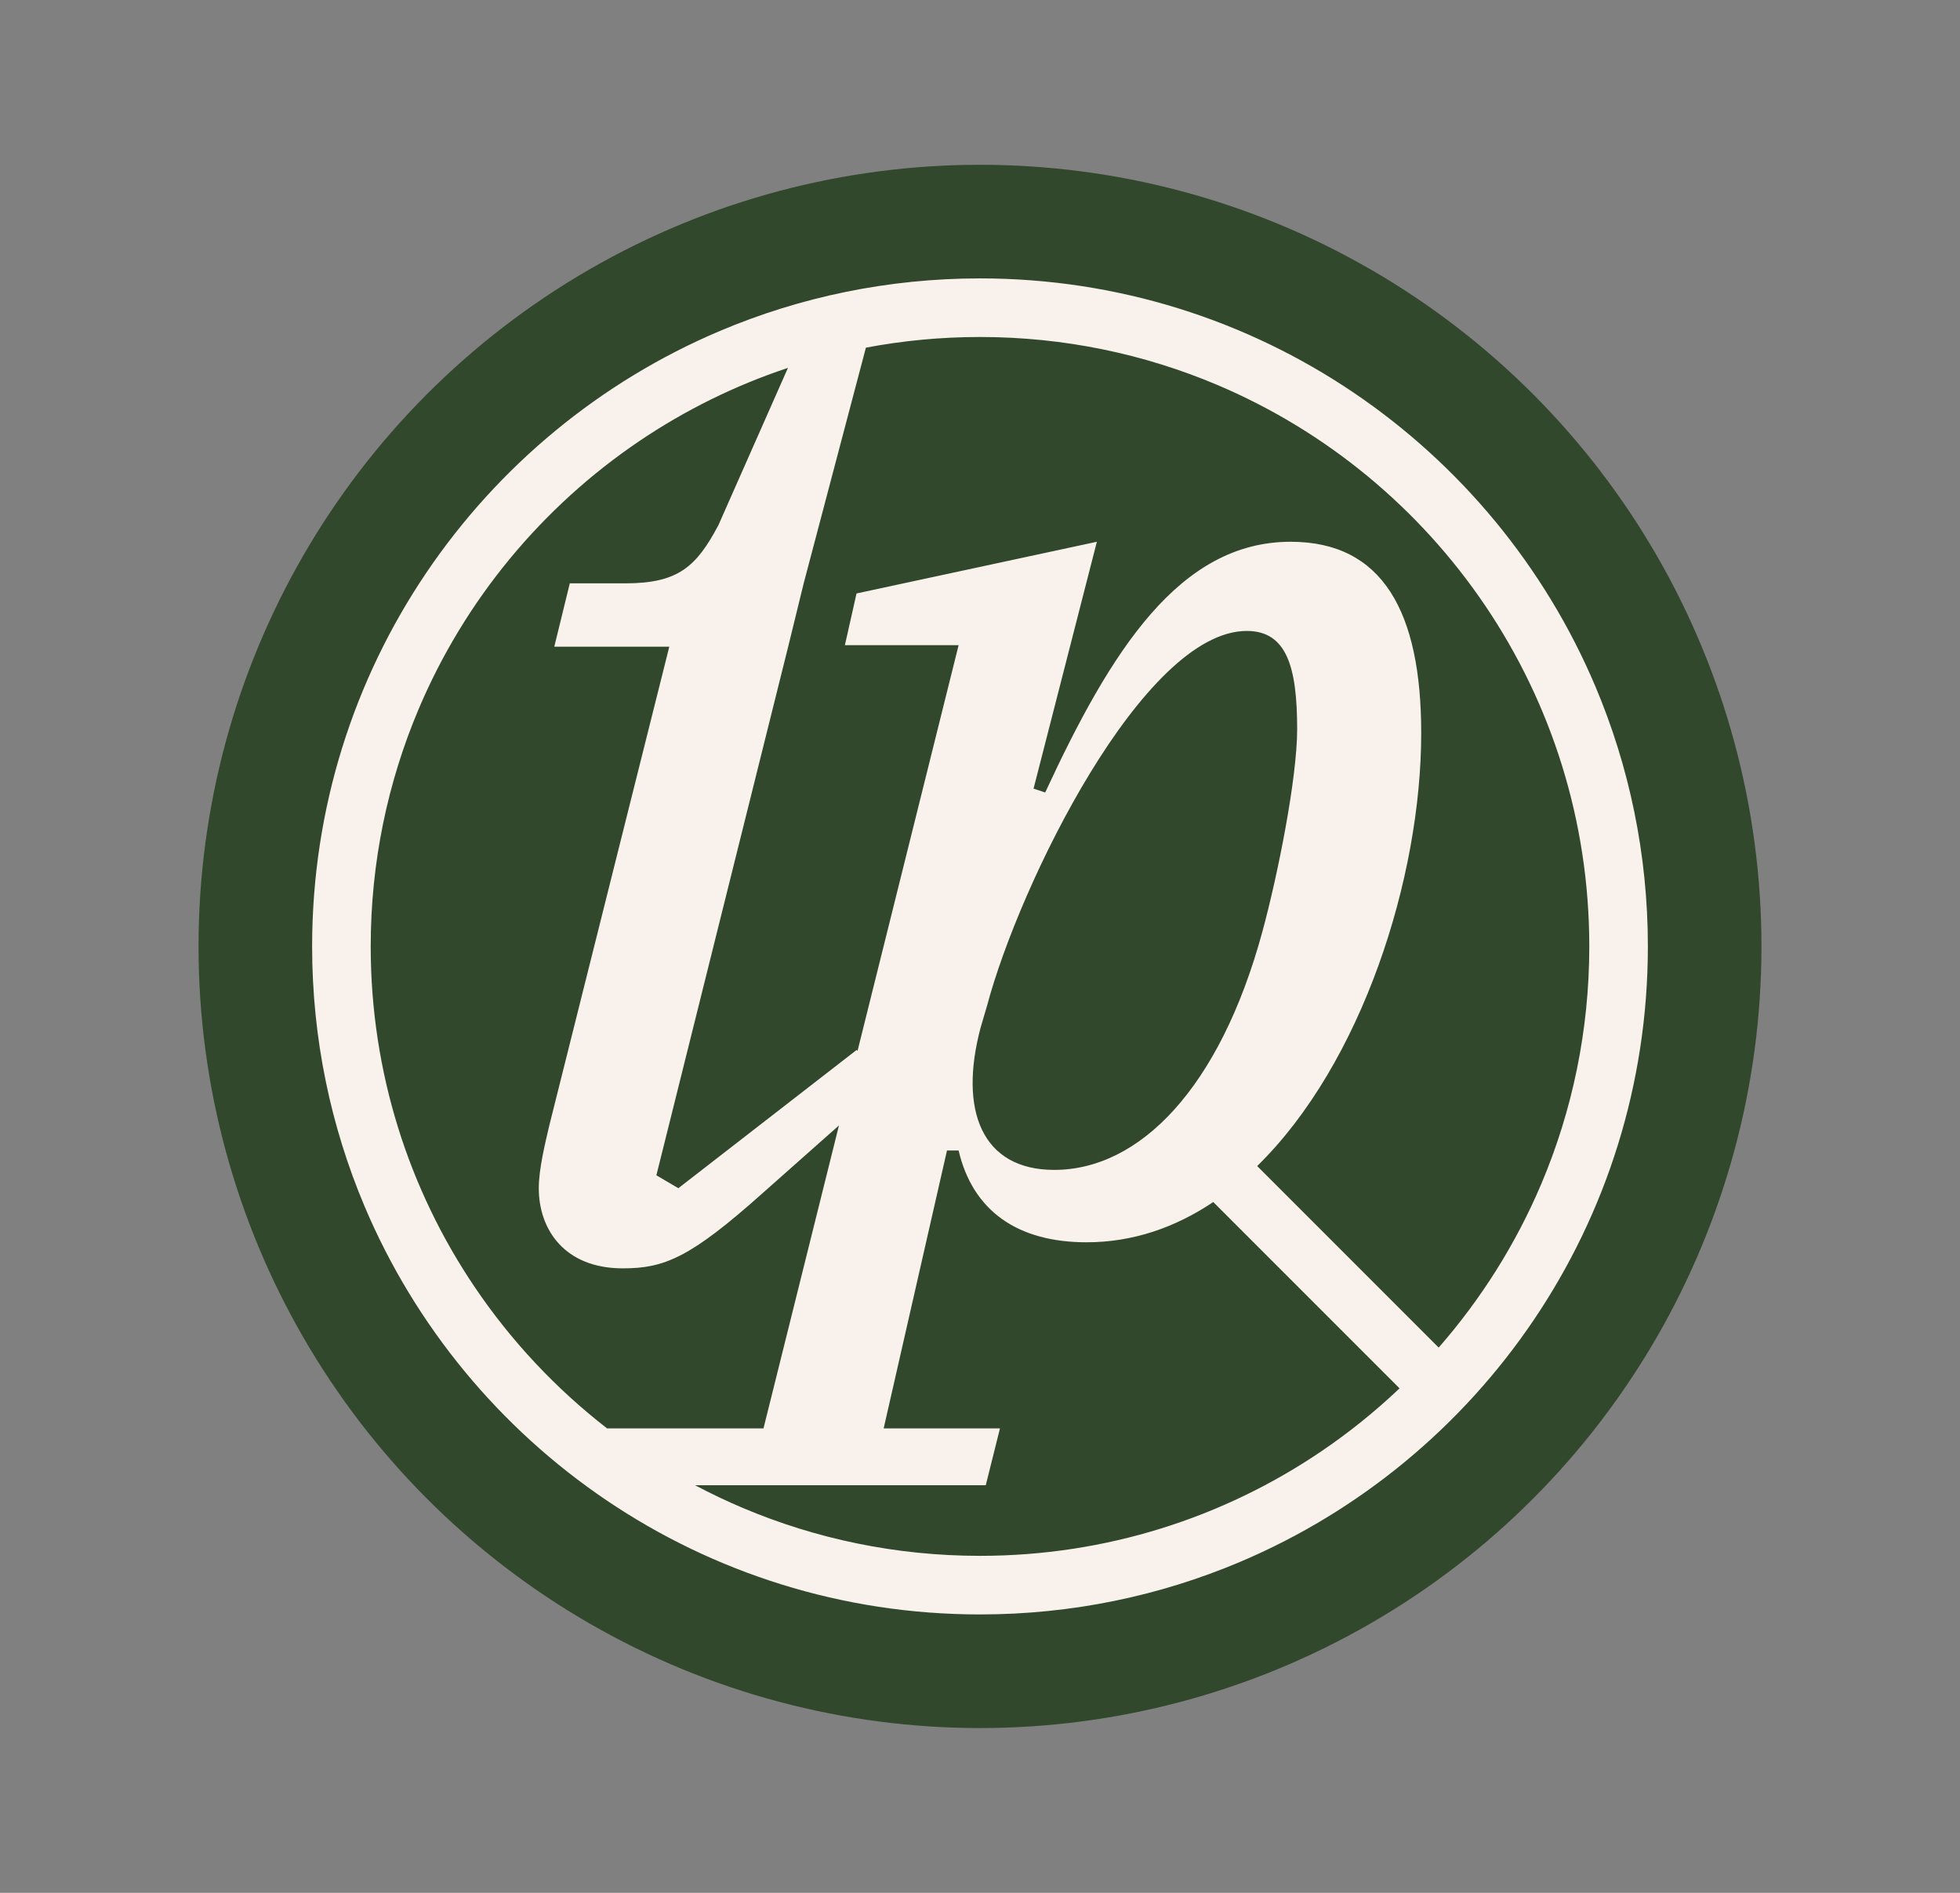 <svg xmlns="http://www.w3.org/2000/svg" width="1856" height="1792" viewBox="0 0 1856 1792" fill="none"><rect x="0" y="0" width="1856" height="1792" fill="#808080" stroke="none"/><circle cx="928" cy="896" r="740" fill="#32482D"></circle><path d="M1510.72 649.818C1462.69 536.287 1382.54 439.778 1281.62 371.591C1231.15 337.499 1175.49 310.488 1116.05 292.003C1056.62 273.517 993.428 263.564 927.998 263.565C840.754 263.561 757.497 281.262 681.819 313.277C568.288 361.302 471.779 441.457 403.592 542.379C369.5 592.842 342.489 648.51 324.004 707.942C305.518 767.371 295.565 830.567 295.566 895.997C295.563 983.242 313.263 1066.5 345.278 1142.18C393.303 1255.71 473.458 1352.22 574.38 1420.41C624.843 1454.5 680.511 1481.51 739.943 1499.99C799.372 1518.48 862.568 1528.43 927.998 1528.43C1015.24 1528.44 1098.5 1510.73 1174.18 1478.72C1287.71 1430.69 1384.22 1350.54 1452.4 1249.62C1486.5 1199.15 1513.51 1143.49 1531.99 1084.05C1550.48 1024.62 1560.43 961.428 1560.43 895.997C1560.43 808.753 1542.73 725.496 1510.72 649.818ZM449.558 1218.56C418.449 1172.52 393.824 1121.76 376.973 1067.58C360.123 1013.4 351.04 955.803 351.038 895.997C351.042 816.259 367.183 740.439 396.367 671.427C440.14 567.923 513.336 479.772 605.434 417.557C648.559 388.422 695.819 364.975 746.147 348.274L680.281 497.208C659.481 536.363 642.35 552.27 592.181 552.27H539.565L524.883 612.228H633.783L519.988 1066.18C516.319 1082.09 510.199 1106.56 510.199 1124.92C510.199 1164.07 534.672 1200.78 589.734 1200.78C628.89 1200.78 653.361 1190.99 721.883 1129.81L794.449 1065.48L722.98 1352.3H574.867C526.353 1314.69 483.983 1269.52 449.558 1218.56ZM1099.58 1447.02C1045.4 1463.87 987.804 1472.96 927.998 1472.96C848.26 1472.96 772.44 1456.81 703.428 1427.63C688.006 1421.11 672.927 1413.93 658.222 1406.13H933.442L946.902 1352.3H836.775L896.733 1089.22H907.746C921.204 1146.73 964.03 1176.1 1028.88 1176.1C1072.89 1176.1 1113.05 1162.04 1148.89 1137.99L1325.28 1314.38C1302.12 1336.39 1277.13 1356.49 1250.56 1374.44C1204.51 1405.55 1153.75 1430.17 1099.58 1447.02ZM998.292 1107.57C929.77 1107.57 907.746 1051.29 928.546 972.977L934.664 952.177C965.255 837.157 1082.72 597.331 1180.61 597.331C1218.54 597.331 1228.33 631.591 1228.33 690.324C1228.33 736.822 1209.98 828.593 1195.29 882.43C1154.91 1030.49 1079.05 1107.57 998.292 1107.57ZM1459.63 1120.57C1435.53 1177.55 1402.51 1229.87 1362.34 1275.78L1190.47 1103.92C1289.42 1007.14 1345.8 831.588 1345.8 693.995C1345.8 578.975 1309.09 512.902 1222.21 512.902C1116.98 512.902 1052.13 615.684 989.726 750.282L978.715 746.611L1038.67 512.902L811.079 561.847L800.069 610.791H907.746L812.044 994.865L811.207 993.994L642.35 1124.92L621.547 1112.68L746.356 612.228L761.038 552.27L819.956 329.136C854.937 322.511 891.045 319.038 927.998 319.037C1007.74 319.041 1083.56 335.182 1152.57 364.366C1256.07 408.139 1344.22 481.335 1406.44 573.433C1437.55 619.48 1462.17 670.24 1479.02 724.417C1495.87 778.597 1504.96 836.191 1504.96 895.997C1504.95 975.736 1488.81 1051.56 1459.63 1120.57Z" fill="#F9F2EC"></path></svg>